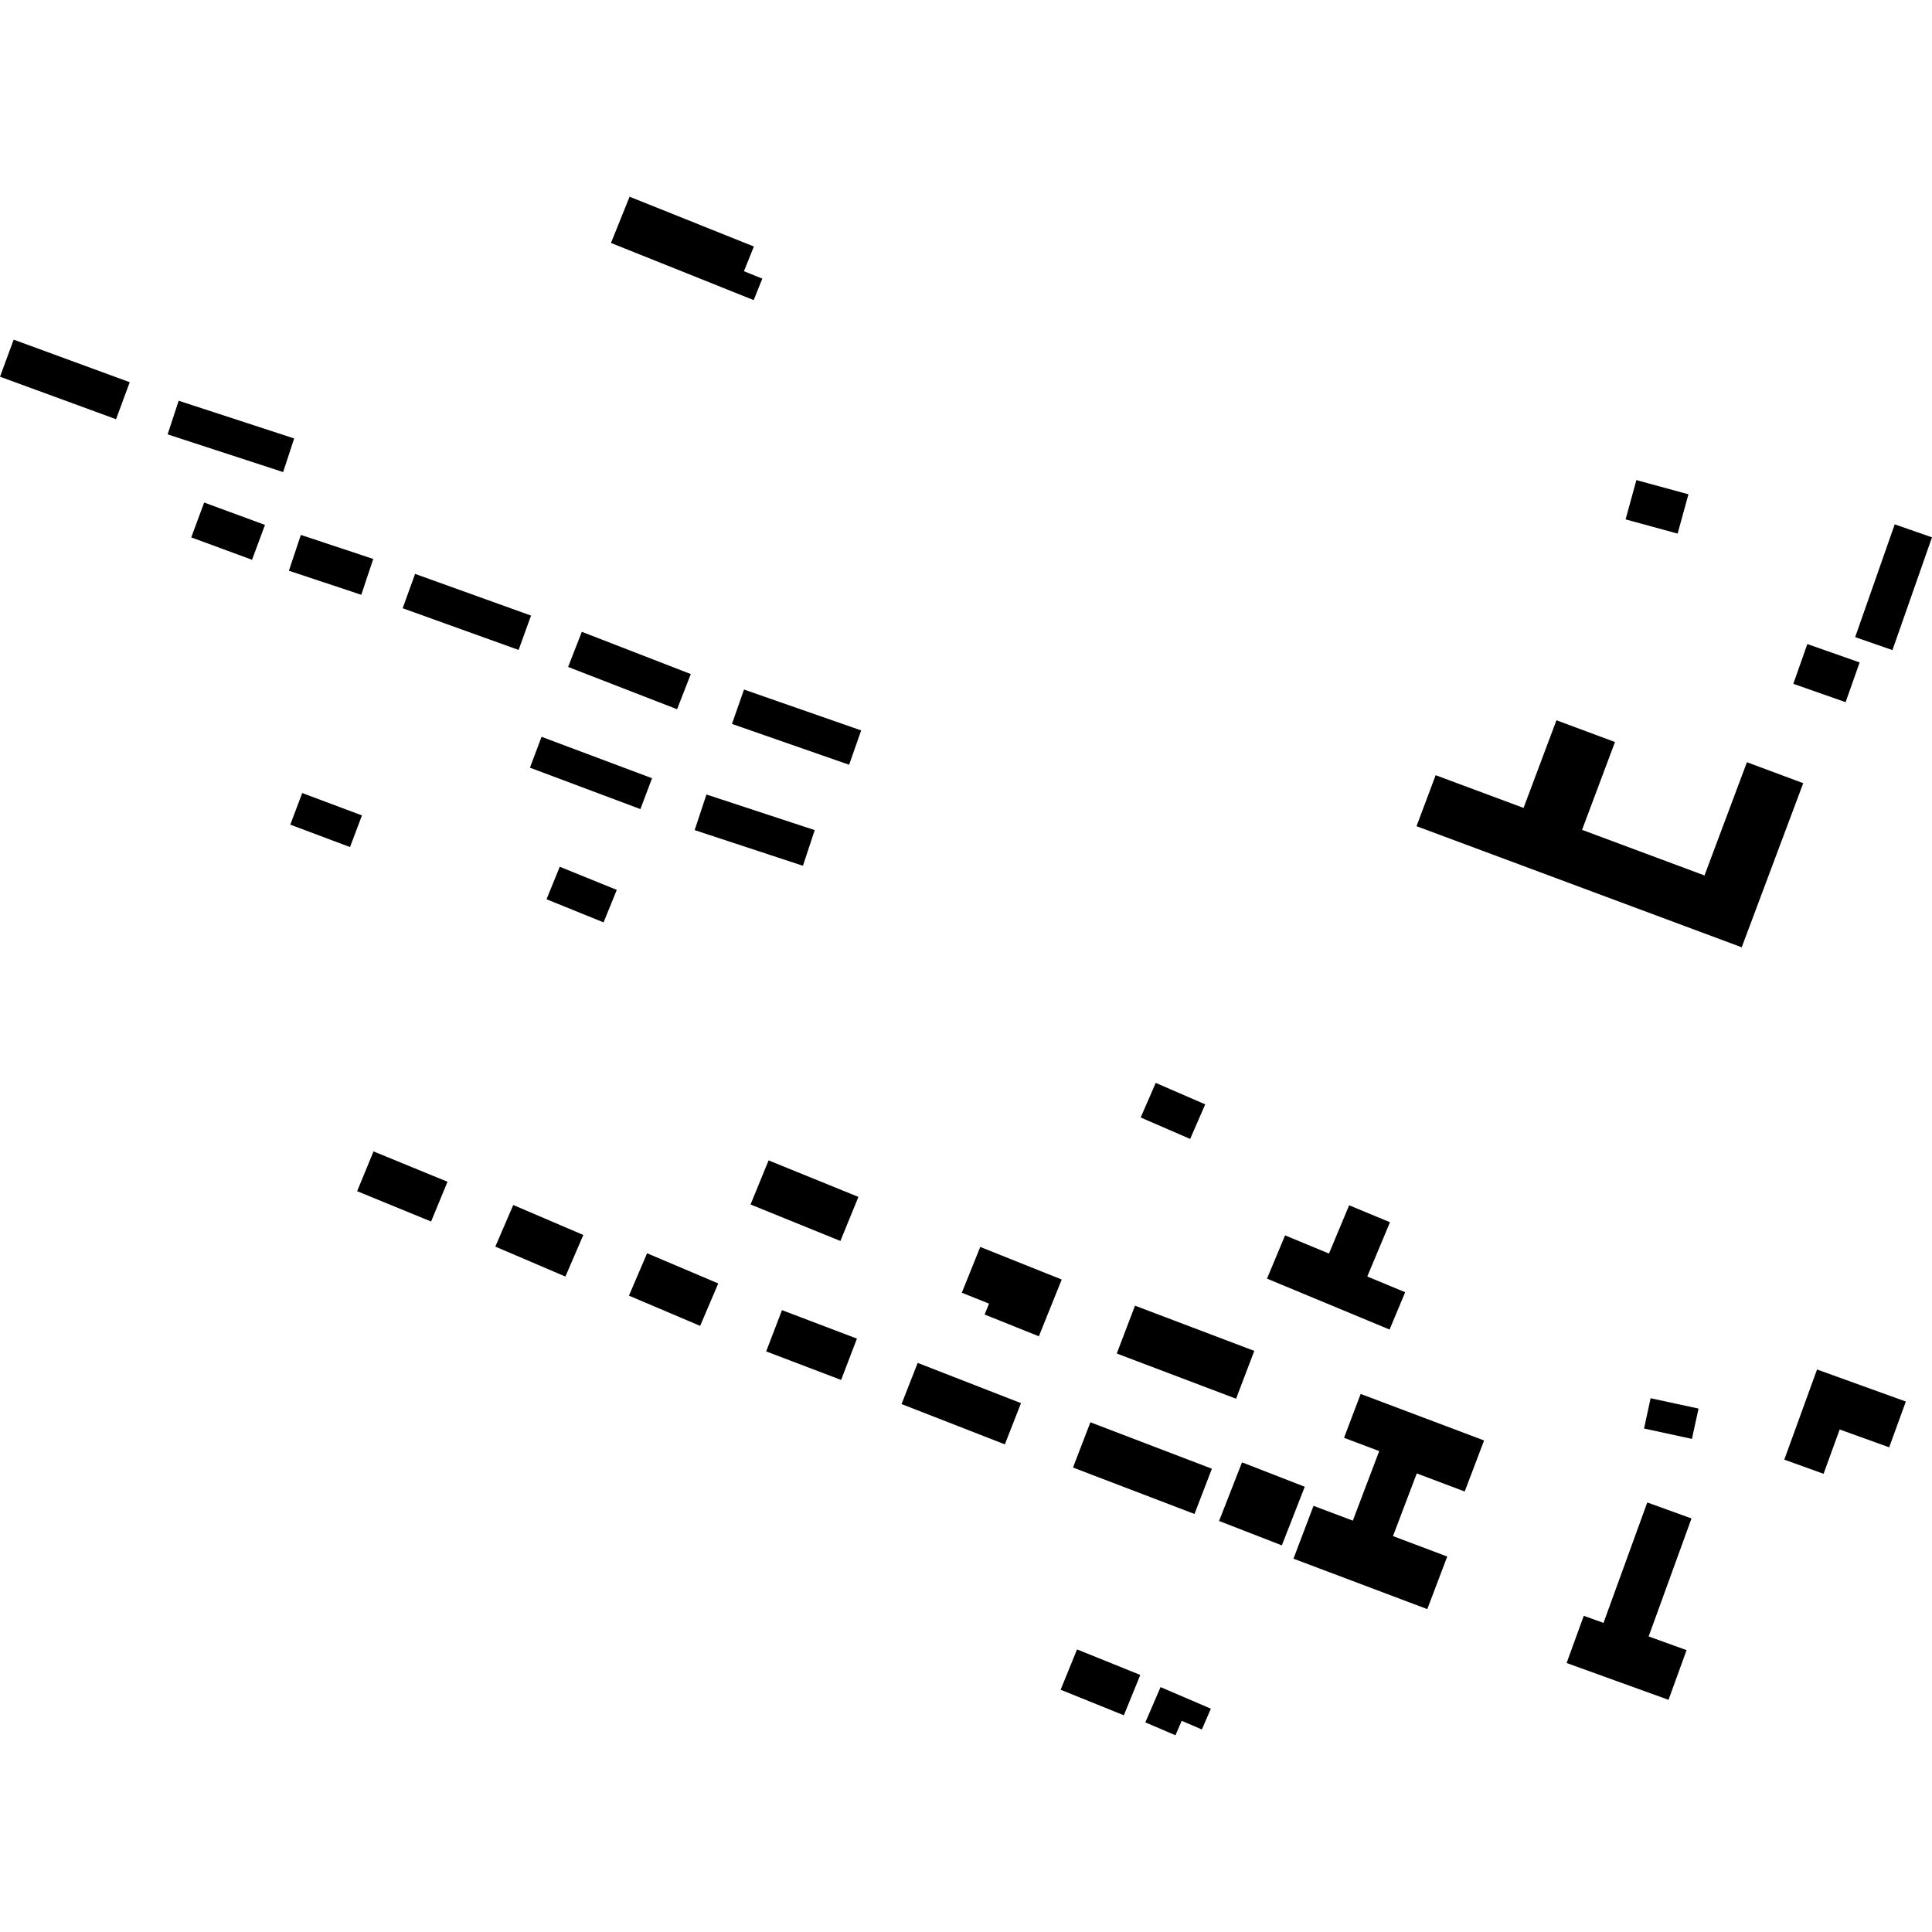 <?xml version="1.0" encoding="utf-8" standalone="no"?>
<!DOCTYPE svg PUBLIC "-//W3C//DTD SVG 1.1//EN"
  "http://www.w3.org/Graphics/SVG/1.1/DTD/svg11.dtd">
<!-- Created with matplotlib (https://matplotlib.org/) -->
<svg height="288pt" version="1.1" viewBox="0 0 288 288" width="288pt" xmlns="http://www.w3.org/2000/svg" xmlns:xlink="http://www.w3.org/1999/xlink">
 <defs>
  <style type="text/css">
*{stroke-linecap:butt;stroke-linejoin:round;}
  </style>
 </defs>
 <g id="figure_1">
  <g id="patch_1">
   <path d="M 0 288 
L 288 288 
L 288 0 
L 0 0 
z
" style="fill:none;opacity:0;"/>
  </g>
  <g id="axes_1">
   <g id="PatchCollection_1">
    <path clip-path="url(#pa72848f102)" d="M 136.798 203.164 
L 152.199 209.163 
L 149.792 215.308 
L 134.391 209.302 
L 136.798 203.164 
"/>
    <path clip-path="url(#pa72848f102)" d="M 45.051 118.218 
L 53.956 121.552 
L 52.177 126.271 
L 43.273 122.93 
L 45.051 118.218 
"/>
    <path clip-path="url(#pa72848f102)" d="M 44.848 79.739 
L 55.642 83.32 
L 53.857 88.662 
L 43.064 85.08 
L 44.848 79.739 
"/>
    <path clip-path="url(#pa72848f102)" d="M 83.442 129.206 
L 91.945 132.654 
L 89.973 137.498 
L 81.47 134.05 
L 83.442 129.206 
"/>
    <path clip-path="url(#pa72848f102)" d="M 96.46 186.822 
L 107.068 191.321 
L 104.371 197.647 
L 93.758 193.141 
L 96.46 186.822 
"/>
    <path clip-path="url(#pa72848f102)" d="M 270.863 204.148 
L 284.099 208.925 
L 281.616 215.75 
L 274.237 213.09 
L 271.837 219.697 
L 265.981 217.586 
L 270.863 204.148 
"/>
    <path clip-path="url(#pa72848f102)" d="M 2.038 50.63 
L 19.338 56.974 
L 17.3 62.492 
L 0 56.154 
L 2.038 50.63 
"/>
    <path clip-path="url(#pa72848f102)" d="M 80.73 109.835 
L 97.2 116.01 
L 95.465 120.612 
L 78.995 114.437 
L 80.73 109.835 
"/>
    <path clip-path="url(#pa72848f102)" d="M 114.573 172.977 
L 127.964 178.421 
L 125.275 184.988 
L 111.883 179.551 
L 114.573 172.977 
"/>
    <path clip-path="url(#pa72848f102)" d="M 185.144 217.991 
L 194.499 221.628 
L 191.082 230.366 
L 181.727 226.729 
L 185.144 217.991 
"/>
    <path clip-path="url(#pa72848f102)" d="M 243.932 71.566 
L 251.692 73.684 
L 250.081 79.543 
L 242.326 77.425 
L 243.932 71.566 
"/>
    <path clip-path="url(#pa72848f102)" d="M 110.909 102.792 
L 128.374 108.881 
L 126.577 114.001 
L 109.112 107.913 
L 110.909 102.792 
"/>
    <path clip-path="url(#pa72848f102)" d="M 116.569 195.3 
L 127.742 199.546 
L 125.384 205.706 
L 114.212 201.452 
L 116.569 195.3 
"/>
    <path clip-path="url(#pa72848f102)" d="M 93.851 29.326 
L 112.381 36.746 
L 110.895 40.432 
L 113.638 41.532 
L 112.35 44.735 
L 91.077 36.216 
L 93.851 29.326 
"/>
    <path clip-path="url(#pa72848f102)" d="M 30.435 74.913 
L 39.499 78.244 
L 37.572 83.446 
L 28.509 80.108 
L 30.435 74.913 
"/>
    <path clip-path="url(#pa72848f102)" d="M 173.001 251.494 
L 180.499 254.709 
L 179.164 257.808 
L 176.157 256.52 
L 175.226 258.674 
L 170.734 256.752 
L 173.001 251.494 
"/>
    <path clip-path="url(#pa72848f102)" d="M 160.552 245.872 
L 169.981 249.68 
L 167.532 255.694 
L 158.108 251.886 
L 160.552 245.872 
"/>
    <path clip-path="url(#pa72848f102)" d="M 169.194 194.635 
L 186.975 201.374 
L 184.259 208.505 
L 166.473 201.766 
L 169.194 194.635 
"/>
    <path clip-path="url(#pa72848f102)" d="M 211.16 123.16 
L 259.635 141.211 
L 268.805 116.75 
L 260.412 113.623 
L 254.087 130.502 
L 235.836 123.706 
L 240.742 110.613 
L 232.016 107.368 
L 227.116 120.435 
L 214.01 115.558 
L 211.16 123.16 
"/>
    <path clip-path="url(#pa72848f102)" d="M 202.832 207.793 
L 221.23 214.728 
L 218.343 222.336 
L 211.195 219.642 
L 207.65 228.982 
L 215.737 232.03 
L 212.763 239.869 
L 192.816 232.351 
L 195.804 224.472 
L 201.663 226.68 
L 205.595 216.311 
L 200.353 214.332 
L 202.832 207.793 
"/>
    <path clip-path="url(#pa72848f102)" d="M 269.417 96.01 
L 277.212 98.746 
L 275.123 104.671 
L 267.328 101.936 
L 269.417 96.01 
"/>
    <path clip-path="url(#pa72848f102)" d="M 86.732 94.183 
L 102.977 100.482 
L 100.932 105.726 
L 84.687 99.421 
L 86.732 94.183 
"/>
    <path clip-path="url(#pa72848f102)" d="M 191.564 184.154 
L 198.108 186.866 
L 201.116 179.67 
L 207.203 182.195 
L 203.819 190.285 
L 209.466 192.63 
L 207.141 198.193 
L 188.869 190.604 
L 191.564 184.154 
"/>
    <path clip-path="url(#pa72848f102)" d="M 146.126 185.877 
L 158.268 190.738 
L 154.861 199.198 
L 146.775 195.955 
L 147.431 194.327 
L 143.377 192.703 
L 146.126 185.877 
"/>
    <path clip-path="url(#pa72848f102)" d="M 246.055 208.432 
L 253.199 209.975 
L 252.214 214.492 
L 245.075 212.948 
L 246.055 208.432 
"/>
    <path clip-path="url(#pa72848f102)" d="M 282.443 78.164 
L 288 80.098 
L 282.103 96.909 
L 276.546 94.975 
L 282.443 78.164 
"/>
    <path clip-path="url(#pa72848f102)" d="M 105.311 118.435 
L 121.448 123.744 
L 119.692 129.06 
L 103.55 123.744 
L 105.311 118.435 
"/>
    <path clip-path="url(#pa72848f102)" d="M 61.876 85.55 
L 79.161 91.764 
L 77.309 96.884 
L 60.024 90.669 
L 61.876 85.55 
"/>
    <path clip-path="url(#pa72848f102)" d="M 245.556 223.97 
L 252.149 226.352 
L 245.761 243.943 
L 251.415 245.984 
L 248.723 253.389 
L 233.532 247.902 
L 236.092 240.864 
L 239.032 241.922 
L 245.556 223.97 
"/>
    <path clip-path="url(#pa72848f102)" d="M 162.543 212.018 
L 180.655 218.941 
L 178.061 225.685 
L 159.95 218.763 
L 162.543 212.018 
"/>
    <path clip-path="url(#pa72848f102)" d="M 76.51 179.627 
L 86.955 184.096 
L 84.284 190.294 
L 73.838 185.831 
L 76.51 179.627 
"/>
    <path clip-path="url(#pa72848f102)" d="M 172.285 161.425 
L 179.661 164.625 
L 177.414 169.78 
L 170.038 166.58 
L 172.285 161.425 
"/>
    <path clip-path="url(#pa72848f102)" d="M 55.681 171.638 
L 66.71 176.161 
L 64.263 182.09 
L 53.238 177.568 
L 55.681 171.638 
"/>
    <path clip-path="url(#pa72848f102)" d="M 26.633 59.737 
L 43.851 65.359 
L 42.206 70.372 
L 24.988 64.751 
L 26.633 59.737 
"/>
   </g>
  </g>
 </g>
 <defs>
  <clipPath id="pa72848f102">
   <rect height="229.347" width="288" x="0" y="29.326"/>
  </clipPath>
 </defs>
</svg>
